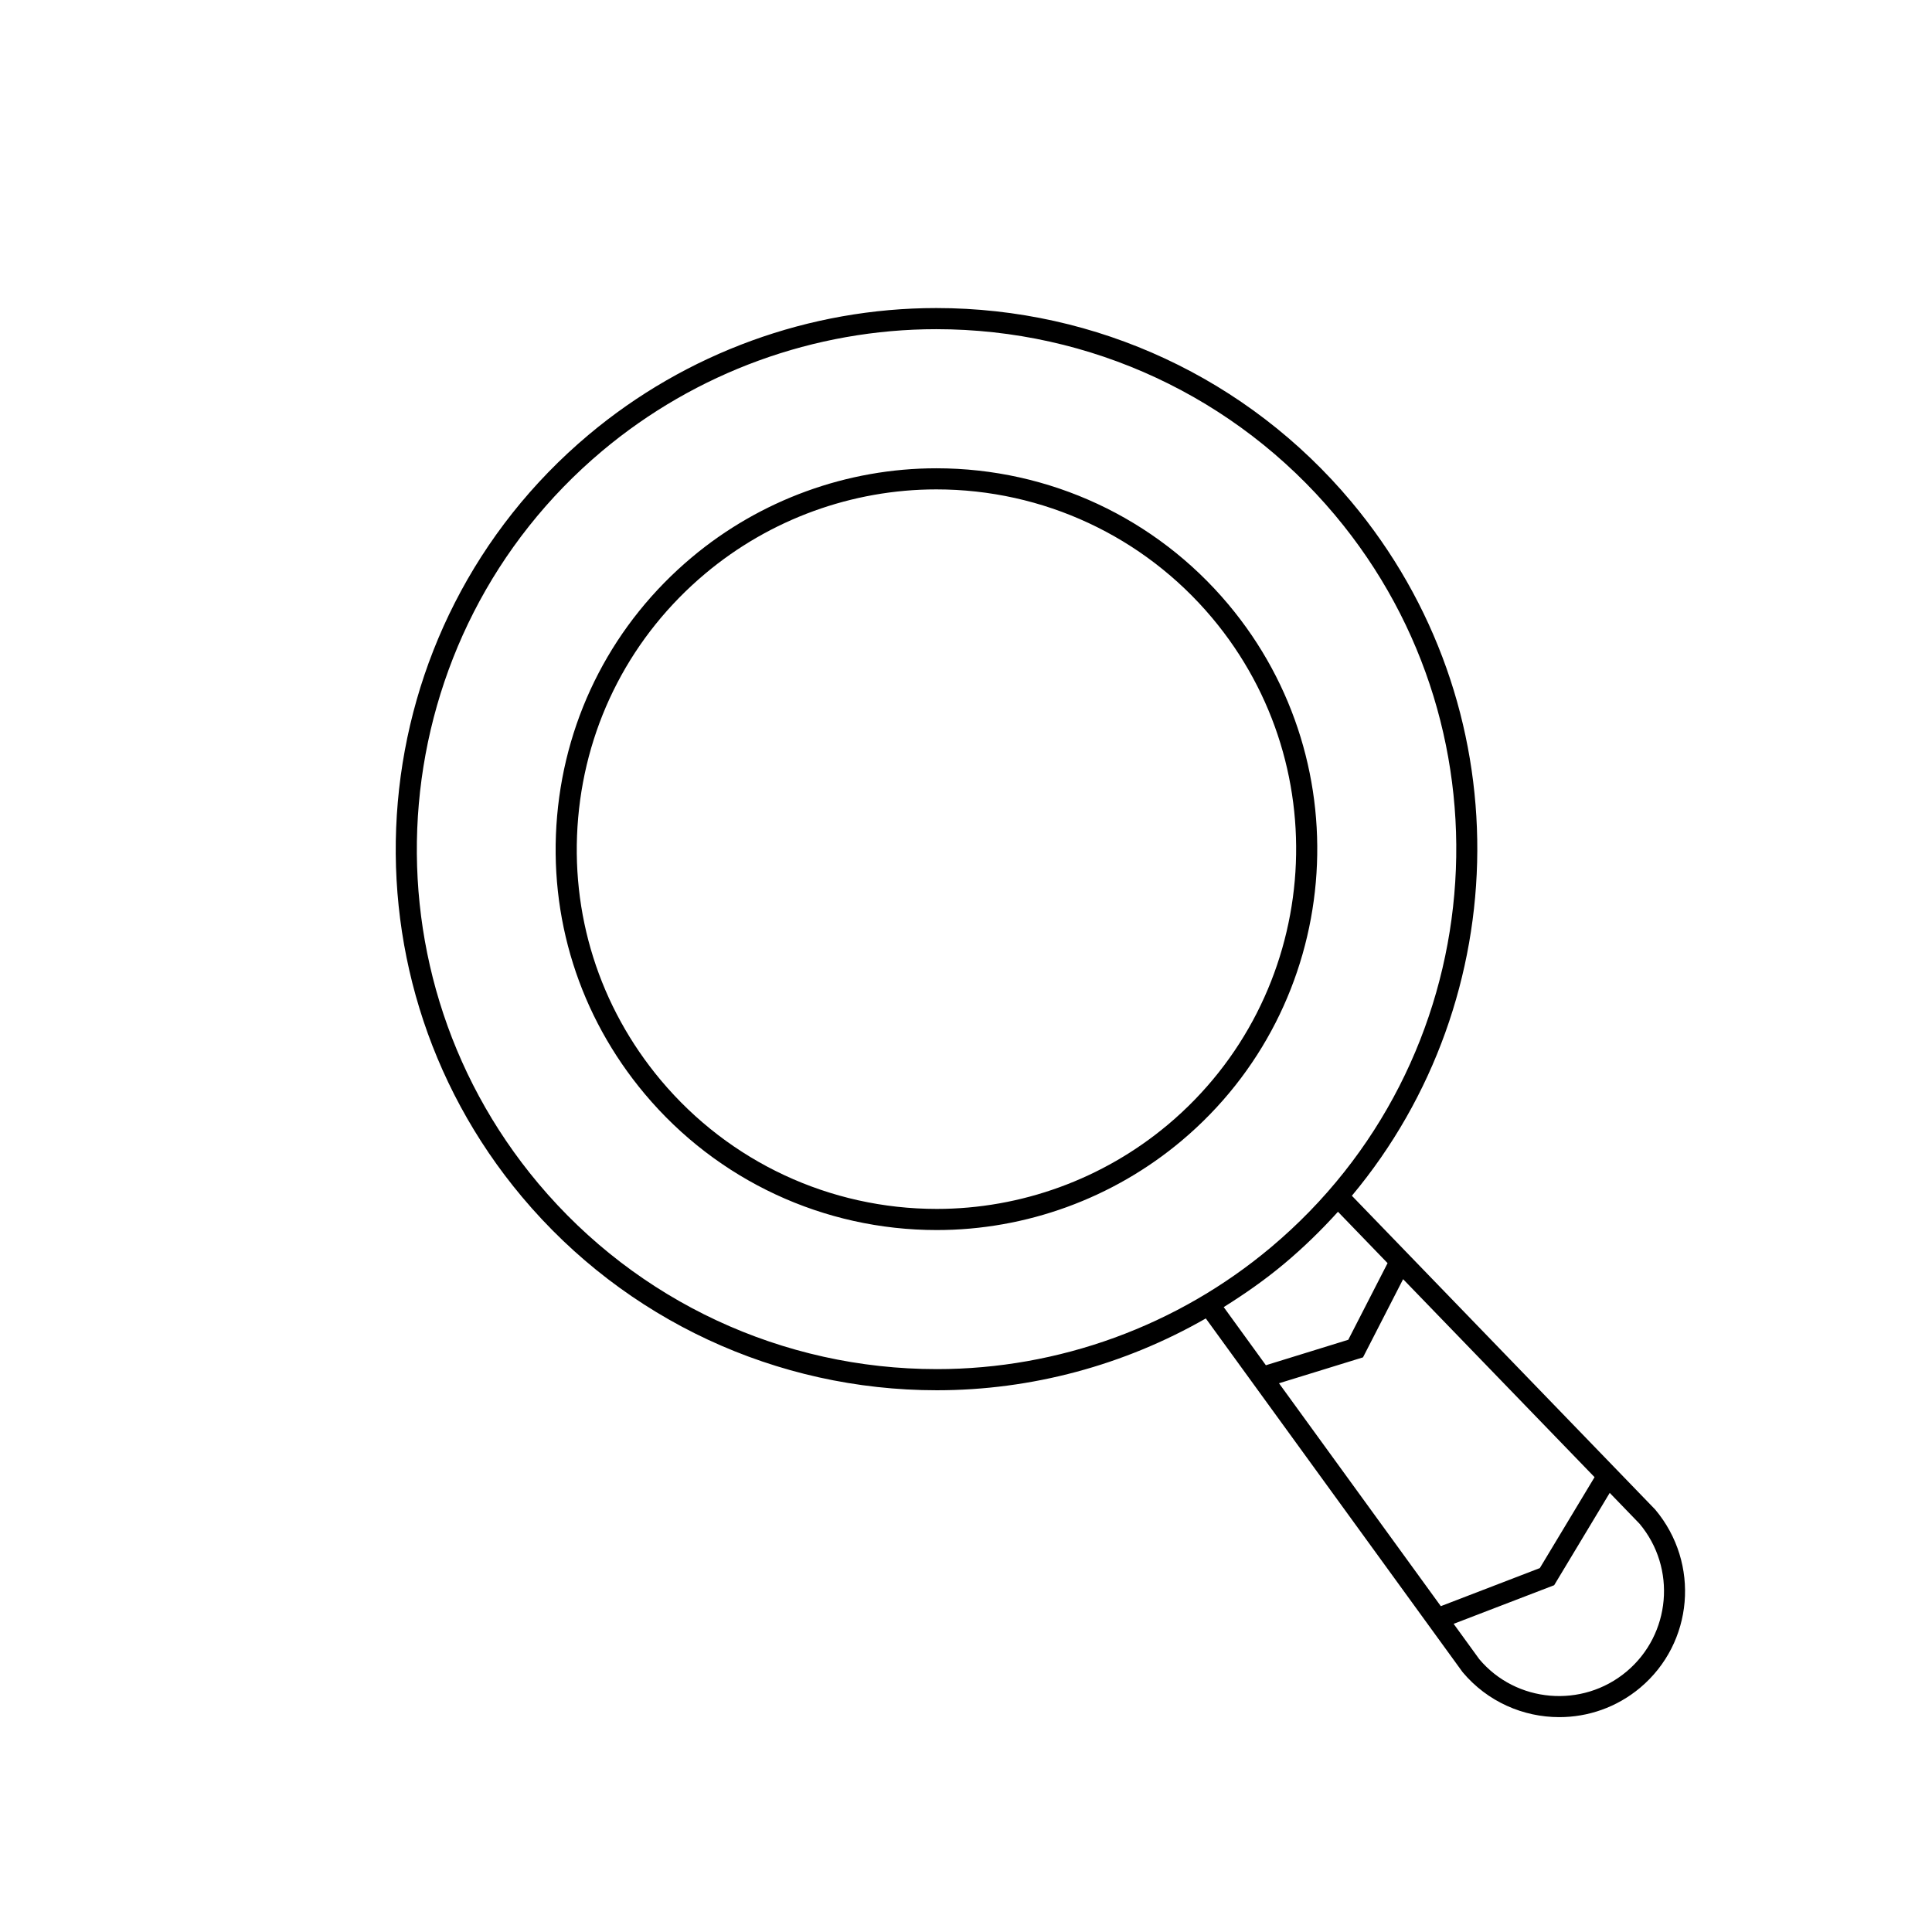 <?xml version="1.0" encoding="UTF-8"?>
<!-- Uploaded to: SVG Repo, www.svgrepo.com, Generator: SVG Repo Mixer Tools -->
<svg fill="#000000" width="800px" height="800px" version="1.1" viewBox="144 144 512 512" xmlns="http://www.w3.org/2000/svg">
 <g>
  <path d="m469.52 304.16c-19.23-22.918-47.434-36.059-77.371-36.059-23.66 0-46.684 8.387-64.832 23.617-20.656 17.328-33.324 41.668-35.676 68.52-2.348 26.852 5.902 53.027 23.238 73.68 19.227 22.918 47.43 36.059 77.375 36.059 23.656 0 46.676-8.387 64.82-23.617 42.637-35.773 48.219-99.57 12.445-142.2zm-16.043 137.91c-17.141 14.379-38.883 22.305-61.223 22.305-28.289 0-54.926-12.422-73.09-34.059-16.371-19.516-24.164-44.227-21.945-69.59 2.215-25.375 14.184-48.359 33.695-64.727 17.145-14.387 38.891-22.305 61.234-22.305 28.281 0 54.922 12.41 73.086 34.059 33.789 40.266 28.516 100.52-11.758 134.32z"/>
  <path d="m582.65 544.05-80.391-83.16c43.664-52.273 45.055-130.06-0.223-184.02-27.312-32.559-67.375-51.234-109.91-51.234-33.605 0-66.312 11.918-92.098 33.555-60.562 50.816-68.492 141.45-17.672 202.02 27.316 32.547 67.379 51.223 109.92 51.223 25.102 0 49.691-6.66 71.277-19.035l68.059 93.742c6.598 7.859 16.074 11.918 25.621 11.918 7.574 0 15.191-2.559 21.434-7.797 14.105-11.84 15.953-32.949 3.988-47.207zm-190.38-37.219c-40.879 0-79.383-17.941-105.63-49.223-48.832-58.211-41.215-145.29 16.984-194.13 24.777-20.785 56.207-32.242 88.5-32.242 40.879 0 79.379 17.941 105.63 49.234 48.836 58.199 41.219 145.28-16.984 194.12-24.777 20.797-56.203 32.242-88.496 32.242zm76.027-16.434c5.57-3.488 10.984-7.262 16.062-11.523 5.129-4.297 9.844-8.91 14.215-13.742l13.148 13.613-10.418 20.312-21.832 6.746zm14.652 20.184 22.262-6.867 10.629-20.719 50.734 52.469-14.504 24.098-26.238 10.09zm92.117 76.391c-11.746 9.852-29.312 8.309-39.047-3.281l-6.789-9.359 26.641-10.234 14.723-24.469 7.894 8.168c9.855 11.746 8.316 29.324-3.422 39.176z"/>
 </g>
</svg>